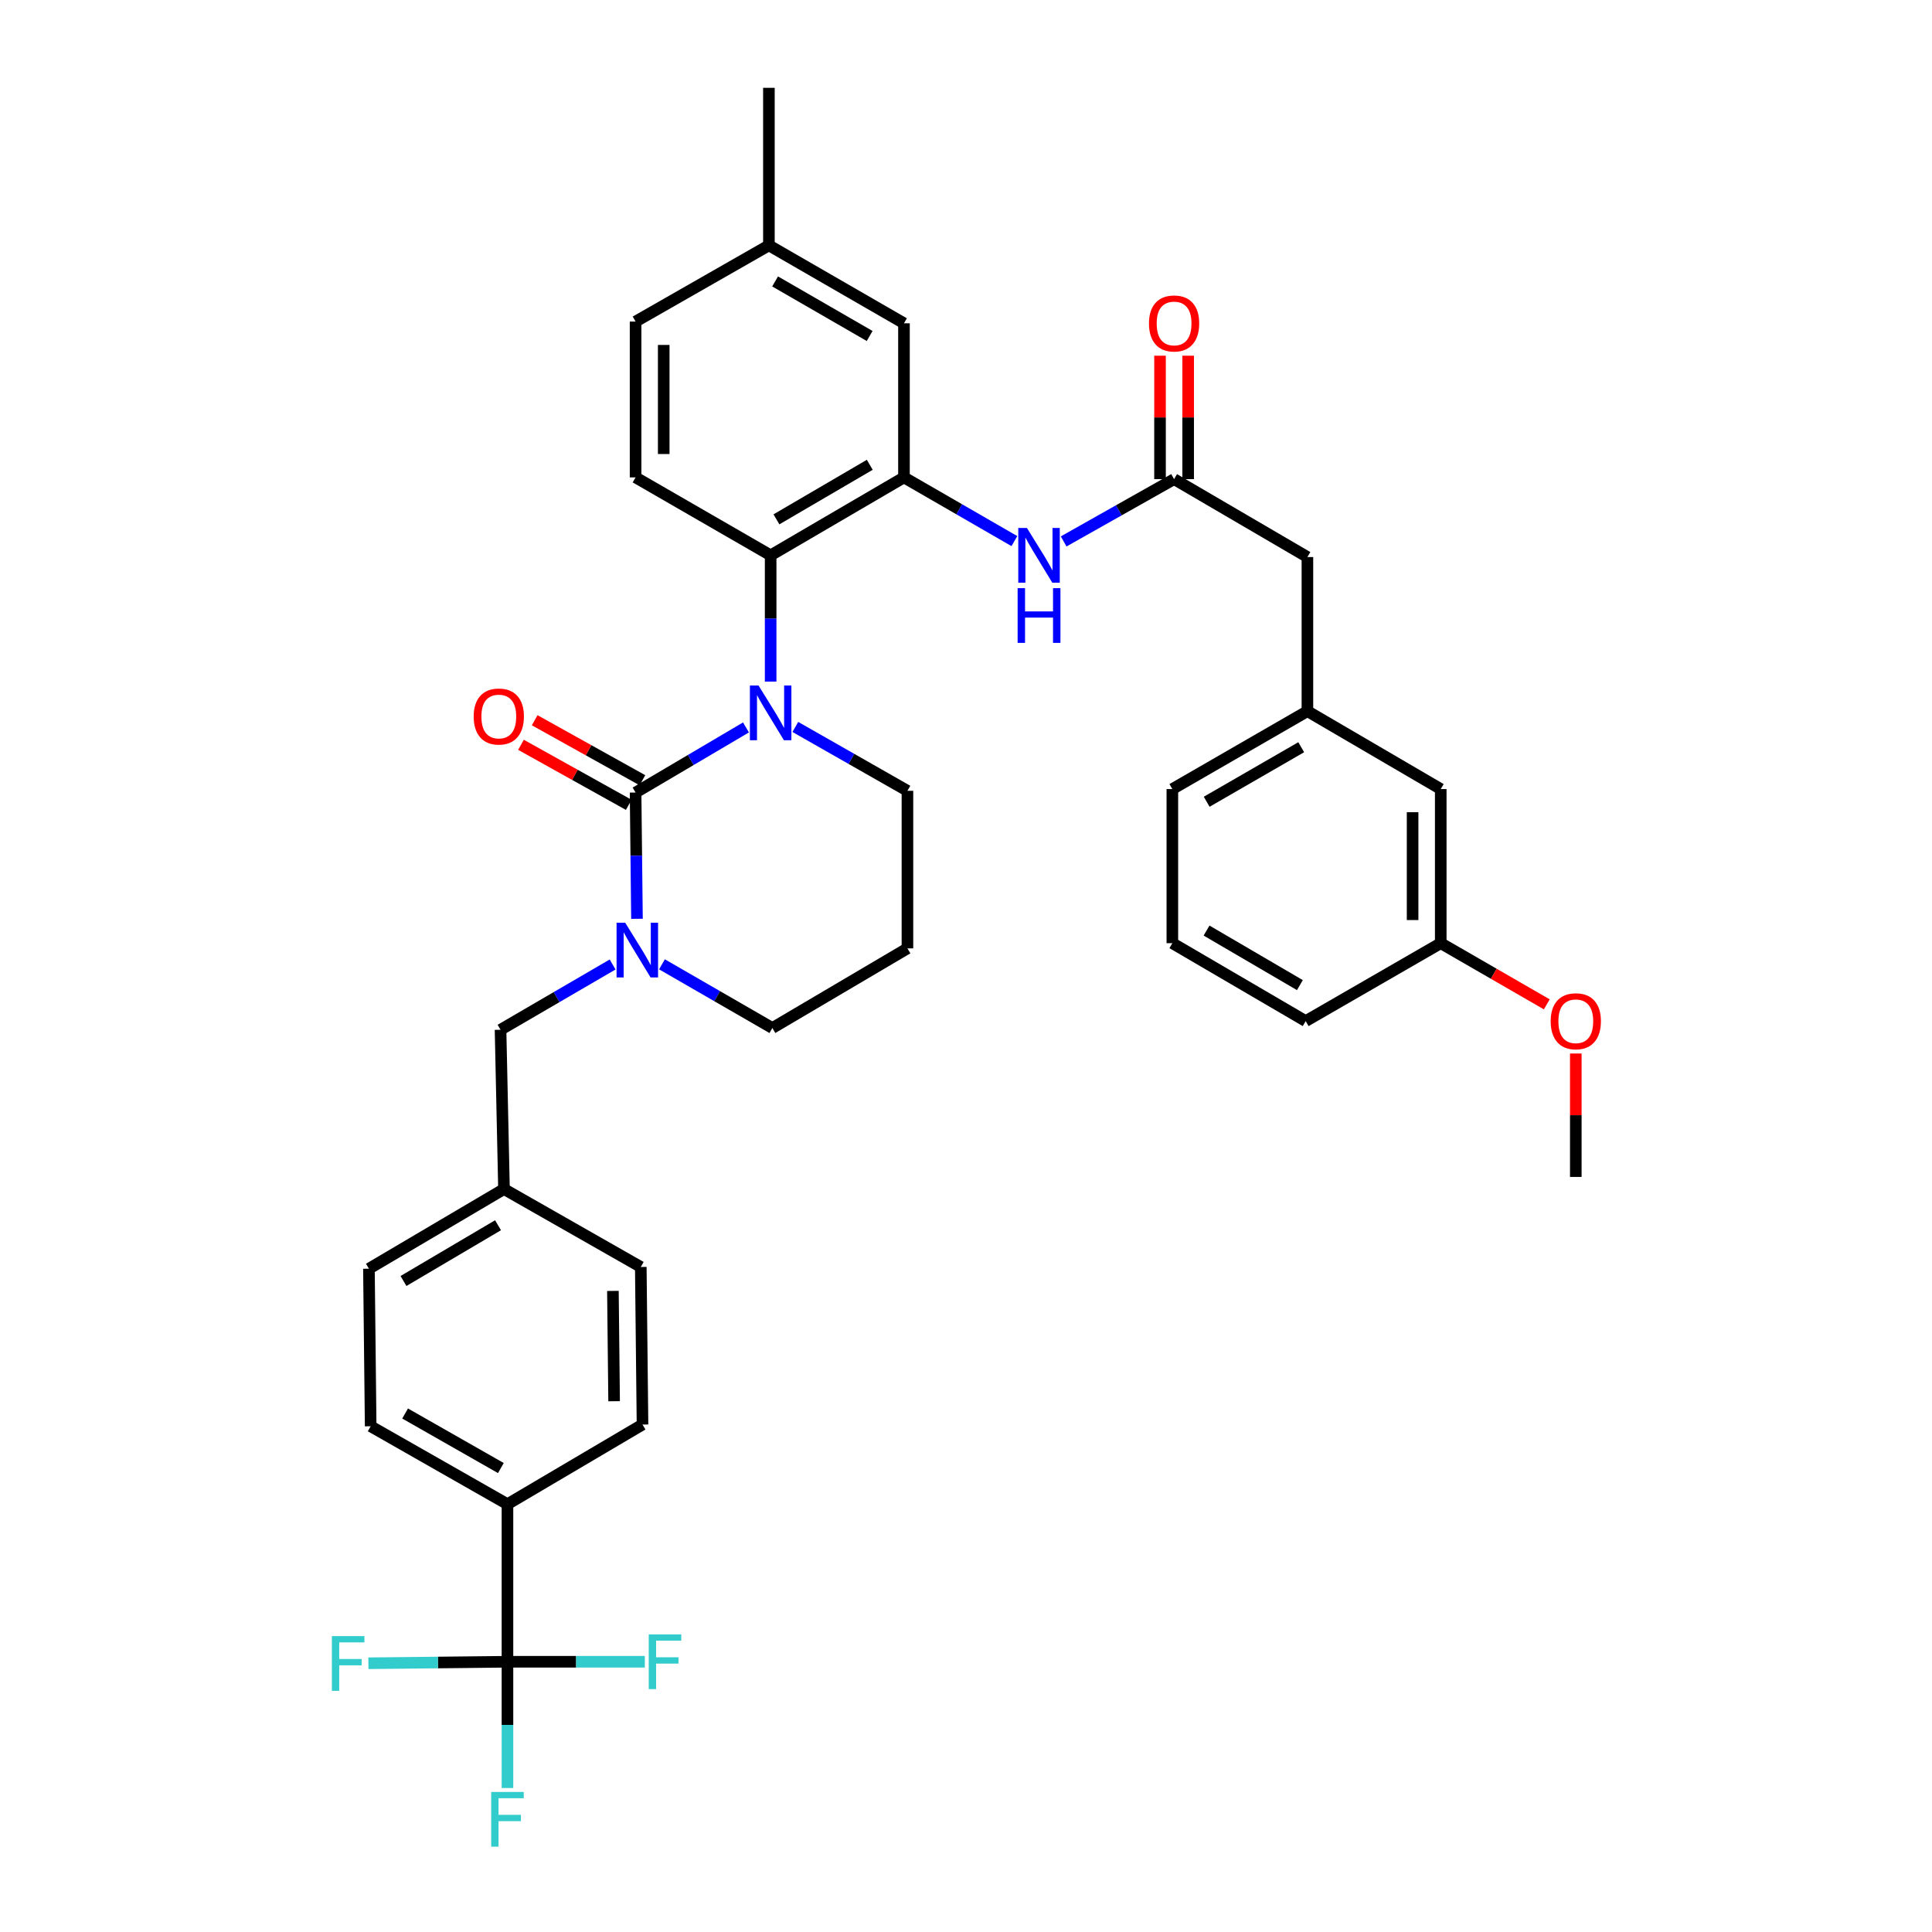 <?xml version='1.0' encoding='iso-8859-1'?>
<svg version='1.1' baseProfile='full'
              xmlns='http://www.w3.org/2000/svg'
                      xmlns:rdkit='http://www.rdkit.org/xml'
                      xmlns:xlink='http://www.w3.org/1999/xlink'
                  xml:space='preserve'
width='1000px' height='1000px' viewBox='0 0 1000 1000'>
<!-- END OF HEADER -->
<rect style='opacity:1.0;fill:#FFFFFF;stroke:none' width='1000' height='1000' x='0' y='0'> </rect>
<path class='bond-0' d='M 676.716,288.326 L 676.716,368.096' style='fill:none;fill-rule:evenodd;stroke:#000000;stroke-width:6px;stroke-linecap:butt;stroke-linejoin:miter;stroke-opacity:1' />
<path class='bond-1' d='M 676.716,288.326 L 607.707,247.999' style='fill:none;fill-rule:evenodd;stroke:#000000;stroke-width:6px;stroke-linecap:butt;stroke-linejoin:miter;stroke-opacity:1' />
<path class='bond-2' d='M 550.546,280.245 L 579.127,264.122' style='fill:none;fill-rule:evenodd;stroke:#0000FF;stroke-width:6px;stroke-linecap:butt;stroke-linejoin:miter;stroke-opacity:1' />
<path class='bond-2' d='M 579.127,264.122 L 607.707,247.999' style='fill:none;fill-rule:evenodd;stroke:#000000;stroke-width:6px;stroke-linecap:butt;stroke-linejoin:miter;stroke-opacity:1' />
<path class='bond-3' d='M 525.042,280.075 L 496.467,263.588' style='fill:none;fill-rule:evenodd;stroke:#0000FF;stroke-width:6px;stroke-linecap:butt;stroke-linejoin:miter;stroke-opacity:1' />
<path class='bond-3' d='M 496.467,263.588 L 467.892,247.101' style='fill:none;fill-rule:evenodd;stroke:#000000;stroke-width:6px;stroke-linecap:butt;stroke-linejoin:miter;stroke-opacity:1' />
<path class='bond-4' d='M 614.989,247.999 L 614.989,216.058' style='fill:none;fill-rule:evenodd;stroke:#000000;stroke-width:6px;stroke-linecap:butt;stroke-linejoin:miter;stroke-opacity:1' />
<path class='bond-4' d='M 614.989,216.058 L 614.989,184.116' style='fill:none;fill-rule:evenodd;stroke:#FF0000;stroke-width:6px;stroke-linecap:butt;stroke-linejoin:miter;stroke-opacity:1' />
<path class='bond-4' d='M 600.425,247.999 L 600.425,216.058' style='fill:none;fill-rule:evenodd;stroke:#000000;stroke-width:6px;stroke-linecap:butt;stroke-linejoin:miter;stroke-opacity:1' />
<path class='bond-4' d='M 600.425,216.058 L 600.425,184.116' style='fill:none;fill-rule:evenodd;stroke:#FF0000;stroke-width:6px;stroke-linecap:butt;stroke-linejoin:miter;stroke-opacity:1' />
<path class='bond-5' d='M 676.716,368.096 L 606.809,408.422' style='fill:none;fill-rule:evenodd;stroke:#000000;stroke-width:6px;stroke-linecap:butt;stroke-linejoin:miter;stroke-opacity:1' />
<path class='bond-5' d='M 673.507,386.76 L 624.572,414.989' style='fill:none;fill-rule:evenodd;stroke:#000000;stroke-width:6px;stroke-linecap:butt;stroke-linejoin:miter;stroke-opacity:1' />
<path class='bond-6' d='M 676.716,368.096 L 745.725,408.422' style='fill:none;fill-rule:evenodd;stroke:#000000;stroke-width:6px;stroke-linecap:butt;stroke-linejoin:miter;stroke-opacity:1' />
<path class='bond-7' d='M 328.976,410.218 L 329.336,442.894' style='fill:none;fill-rule:evenodd;stroke:#000000;stroke-width:6px;stroke-linecap:butt;stroke-linejoin:miter;stroke-opacity:1' />
<path class='bond-7' d='M 329.336,442.894 L 329.696,475.57' style='fill:none;fill-rule:evenodd;stroke:#0000FF;stroke-width:6px;stroke-linecap:butt;stroke-linejoin:miter;stroke-opacity:1' />
<path class='bond-8' d='M 328.976,410.218 L 357.545,393.368' style='fill:none;fill-rule:evenodd;stroke:#000000;stroke-width:6px;stroke-linecap:butt;stroke-linejoin:miter;stroke-opacity:1' />
<path class='bond-8' d='M 357.545,393.368 L 386.114,376.517' style='fill:none;fill-rule:evenodd;stroke:#0000FF;stroke-width:6px;stroke-linecap:butt;stroke-linejoin:miter;stroke-opacity:1' />
<path class='bond-9' d='M 332.52,403.857 L 304.634,388.324' style='fill:none;fill-rule:evenodd;stroke:#000000;stroke-width:6px;stroke-linecap:butt;stroke-linejoin:miter;stroke-opacity:1' />
<path class='bond-9' d='M 304.634,388.324 L 276.748,372.79' style='fill:none;fill-rule:evenodd;stroke:#FF0000;stroke-width:6px;stroke-linecap:butt;stroke-linejoin:miter;stroke-opacity:1' />
<path class='bond-9' d='M 325.432,416.58 L 297.547,401.047' style='fill:none;fill-rule:evenodd;stroke:#000000;stroke-width:6px;stroke-linecap:butt;stroke-linejoin:miter;stroke-opacity:1' />
<path class='bond-9' d='M 297.547,401.047 L 269.661,385.514' style='fill:none;fill-rule:evenodd;stroke:#FF0000;stroke-width:6px;stroke-linecap:butt;stroke-linejoin:miter;stroke-opacity:1' />
<path class='bond-10' d='M 342.632,499.129 L 371.207,515.616' style='fill:none;fill-rule:evenodd;stroke:#0000FF;stroke-width:6px;stroke-linecap:butt;stroke-linejoin:miter;stroke-opacity:1' />
<path class='bond-10' d='M 371.207,515.616 L 399.781,532.103' style='fill:none;fill-rule:evenodd;stroke:#000000;stroke-width:6px;stroke-linecap:butt;stroke-linejoin:miter;stroke-opacity:1' />
<path class='bond-11' d='M 317.086,499.217 L 288.081,516.109' style='fill:none;fill-rule:evenodd;stroke:#0000FF;stroke-width:6px;stroke-linecap:butt;stroke-linejoin:miter;stroke-opacity:1' />
<path class='bond-11' d='M 288.081,516.109 L 259.077,533.001' style='fill:none;fill-rule:evenodd;stroke:#000000;stroke-width:6px;stroke-linecap:butt;stroke-linejoin:miter;stroke-opacity:1' />
<path class='bond-12' d='M 399.781,532.103 L 469.689,490.879' style='fill:none;fill-rule:evenodd;stroke:#000000;stroke-width:6px;stroke-linecap:butt;stroke-linejoin:miter;stroke-opacity:1' />
<path class='bond-13' d='M 469.689,490.879 L 469.689,409.32' style='fill:none;fill-rule:evenodd;stroke:#000000;stroke-width:6px;stroke-linecap:butt;stroke-linejoin:miter;stroke-opacity:1' />
<path class='bond-14' d='M 469.689,409.32 L 440.675,392.792' style='fill:none;fill-rule:evenodd;stroke:#000000;stroke-width:6px;stroke-linecap:butt;stroke-linejoin:miter;stroke-opacity:1' />
<path class='bond-14' d='M 440.675,392.792 L 411.661,376.264' style='fill:none;fill-rule:evenodd;stroke:#0000FF;stroke-width:6px;stroke-linecap:butt;stroke-linejoin:miter;stroke-opacity:1' />
<path class='bond-15' d='M 398.883,352.787 L 398.883,320.111' style='fill:none;fill-rule:evenodd;stroke:#0000FF;stroke-width:6px;stroke-linecap:butt;stroke-linejoin:miter;stroke-opacity:1' />
<path class='bond-15' d='M 398.883,320.111 L 398.883,287.436' style='fill:none;fill-rule:evenodd;stroke:#000000;stroke-width:6px;stroke-linecap:butt;stroke-linejoin:miter;stroke-opacity:1' />
<path class='bond-16' d='M 262.661,860.125 L 262.661,778.566' style='fill:none;fill-rule:evenodd;stroke:#000000;stroke-width:6px;stroke-linecap:butt;stroke-linejoin:miter;stroke-opacity:1' />
<path class='bond-17' d='M 262.661,860.125 L 262.661,892.801' style='fill:none;fill-rule:evenodd;stroke:#000000;stroke-width:6px;stroke-linecap:butt;stroke-linejoin:miter;stroke-opacity:1' />
<path class='bond-17' d='M 262.661,892.801 L 262.661,925.477' style='fill:none;fill-rule:evenodd;stroke:#33CCCC;stroke-width:6px;stroke-linecap:butt;stroke-linejoin:miter;stroke-opacity:1' />
<path class='bond-18' d='M 262.661,860.125 L 298.207,860.125' style='fill:none;fill-rule:evenodd;stroke:#000000;stroke-width:6px;stroke-linecap:butt;stroke-linejoin:miter;stroke-opacity:1' />
<path class='bond-18' d='M 298.207,860.125 L 333.753,860.125' style='fill:none;fill-rule:evenodd;stroke:#33CCCC;stroke-width:6px;stroke-linecap:butt;stroke-linejoin:miter;stroke-opacity:1' />
<path class='bond-19' d='M 262.661,860.125 L 226.674,860.513' style='fill:none;fill-rule:evenodd;stroke:#000000;stroke-width:6px;stroke-linecap:butt;stroke-linejoin:miter;stroke-opacity:1' />
<path class='bond-19' d='M 226.674,860.513 L 190.686,860.902' style='fill:none;fill-rule:evenodd;stroke:#33CCCC;stroke-width:6px;stroke-linecap:butt;stroke-linejoin:miter;stroke-opacity:1' />
<path class='bond-20' d='M 262.661,778.566 L 191.856,738.232' style='fill:none;fill-rule:evenodd;stroke:#000000;stroke-width:6px;stroke-linecap:butt;stroke-linejoin:miter;stroke-opacity:1' />
<path class='bond-20' d='M 259.249,759.862 L 209.685,731.628' style='fill:none;fill-rule:evenodd;stroke:#000000;stroke-width:6px;stroke-linecap:butt;stroke-linejoin:miter;stroke-opacity:1' />
<path class='bond-21' d='M 262.661,778.566 L 332.56,737.342' style='fill:none;fill-rule:evenodd;stroke:#000000;stroke-width:6px;stroke-linecap:butt;stroke-linejoin:miter;stroke-opacity:1' />
<path class='bond-22' d='M 467.892,167.339 L 397.985,127.005' style='fill:none;fill-rule:evenodd;stroke:#000000;stroke-width:6px;stroke-linecap:butt;stroke-linejoin:miter;stroke-opacity:1' />
<path class='bond-22' d='M 450.128,173.904 L 401.193,145.67' style='fill:none;fill-rule:evenodd;stroke:#000000;stroke-width:6px;stroke-linecap:butt;stroke-linejoin:miter;stroke-opacity:1' />
<path class='bond-23' d='M 467.892,167.339 L 467.892,247.101' style='fill:none;fill-rule:evenodd;stroke:#000000;stroke-width:6px;stroke-linecap:butt;stroke-linejoin:miter;stroke-opacity:1' />
<path class='bond-24' d='M 397.985,127.005 L 328.976,166.441' style='fill:none;fill-rule:evenodd;stroke:#000000;stroke-width:6px;stroke-linecap:butt;stroke-linejoin:miter;stroke-opacity:1' />
<path class='bond-25' d='M 397.985,127.005 L 397.985,45.455' style='fill:none;fill-rule:evenodd;stroke:#000000;stroke-width:6px;stroke-linecap:butt;stroke-linejoin:miter;stroke-opacity:1' />
<path class='bond-26' d='M 328.976,166.441 L 328.976,247.101' style='fill:none;fill-rule:evenodd;stroke:#000000;stroke-width:6px;stroke-linecap:butt;stroke-linejoin:miter;stroke-opacity:1' />
<path class='bond-26' d='M 343.54,178.54 L 343.54,235.002' style='fill:none;fill-rule:evenodd;stroke:#000000;stroke-width:6px;stroke-linecap:butt;stroke-linejoin:miter;stroke-opacity:1' />
<path class='bond-27' d='M 328.976,247.101 L 398.883,287.436' style='fill:none;fill-rule:evenodd;stroke:#000000;stroke-width:6px;stroke-linecap:butt;stroke-linejoin:miter;stroke-opacity:1' />
<path class='bond-28' d='M 398.883,287.436 L 467.892,247.101' style='fill:none;fill-rule:evenodd;stroke:#000000;stroke-width:6px;stroke-linecap:butt;stroke-linejoin:miter;stroke-opacity:1' />
<path class='bond-28' d='M 401.886,268.812 L 450.192,240.578' style='fill:none;fill-rule:evenodd;stroke:#000000;stroke-width:6px;stroke-linecap:butt;stroke-linejoin:miter;stroke-opacity:1' />
<path class='bond-29' d='M 191.856,738.232 L 190.958,656.682' style='fill:none;fill-rule:evenodd;stroke:#000000;stroke-width:6px;stroke-linecap:butt;stroke-linejoin:miter;stroke-opacity:1' />
<path class='bond-30' d='M 332.56,737.342 L 331.67,655.784' style='fill:none;fill-rule:evenodd;stroke:#000000;stroke-width:6px;stroke-linecap:butt;stroke-linejoin:miter;stroke-opacity:1' />
<path class='bond-30' d='M 317.864,725.267 L 317.241,668.176' style='fill:none;fill-rule:evenodd;stroke:#000000;stroke-width:6px;stroke-linecap:butt;stroke-linejoin:miter;stroke-opacity:1' />
<path class='bond-31' d='M 331.67,655.784 L 260.865,615.45' style='fill:none;fill-rule:evenodd;stroke:#000000;stroke-width:6px;stroke-linecap:butt;stroke-linejoin:miter;stroke-opacity:1' />
<path class='bond-32' d='M 190.958,656.682 L 260.865,615.45' style='fill:none;fill-rule:evenodd;stroke:#000000;stroke-width:6px;stroke-linecap:butt;stroke-linejoin:miter;stroke-opacity:1' />
<path class='bond-32' d='M 208.843,663.042 L 257.778,634.179' style='fill:none;fill-rule:evenodd;stroke:#000000;stroke-width:6px;stroke-linecap:butt;stroke-linejoin:miter;stroke-opacity:1' />
<path class='bond-33' d='M 260.865,615.45 L 259.077,533.001' style='fill:none;fill-rule:evenodd;stroke:#000000;stroke-width:6px;stroke-linecap:butt;stroke-linejoin:miter;stroke-opacity:1' />
<path class='bond-34' d='M 606.809,408.422 L 606.809,488.184' style='fill:none;fill-rule:evenodd;stroke:#000000;stroke-width:6px;stroke-linecap:butt;stroke-linejoin:miter;stroke-opacity:1' />
<path class='bond-35' d='M 606.809,488.184 L 675.818,528.519' style='fill:none;fill-rule:evenodd;stroke:#000000;stroke-width:6px;stroke-linecap:butt;stroke-linejoin:miter;stroke-opacity:1' />
<path class='bond-35' d='M 624.509,481.661 L 672.816,509.895' style='fill:none;fill-rule:evenodd;stroke:#000000;stroke-width:6px;stroke-linecap:butt;stroke-linejoin:miter;stroke-opacity:1' />
<path class='bond-36' d='M 675.818,528.519 L 745.725,488.184' style='fill:none;fill-rule:evenodd;stroke:#000000;stroke-width:6px;stroke-linecap:butt;stroke-linejoin:miter;stroke-opacity:1' />
<path class='bond-37' d='M 745.725,488.184 L 745.725,408.422' style='fill:none;fill-rule:evenodd;stroke:#000000;stroke-width:6px;stroke-linecap:butt;stroke-linejoin:miter;stroke-opacity:1' />
<path class='bond-37' d='M 731.161,476.22 L 731.161,420.386' style='fill:none;fill-rule:evenodd;stroke:#000000;stroke-width:6px;stroke-linecap:butt;stroke-linejoin:miter;stroke-opacity:1' />
<path class='bond-38' d='M 745.725,488.184 L 773.17,504.019' style='fill:none;fill-rule:evenodd;stroke:#000000;stroke-width:6px;stroke-linecap:butt;stroke-linejoin:miter;stroke-opacity:1' />
<path class='bond-38' d='M 773.17,504.019 L 800.615,519.854' style='fill:none;fill-rule:evenodd;stroke:#FF0000;stroke-width:6px;stroke-linecap:butt;stroke-linejoin:miter;stroke-opacity:1' />
<path class='bond-39' d='M 815.633,545.295 L 815.633,577.237' style='fill:none;fill-rule:evenodd;stroke:#FF0000;stroke-width:6px;stroke-linecap:butt;stroke-linejoin:miter;stroke-opacity:1' />
<path class='bond-39' d='M 815.633,577.237 L 815.633,609.179' style='fill:none;fill-rule:evenodd;stroke:#000000;stroke-width:6px;stroke-linecap:butt;stroke-linejoin:miter;stroke-opacity:1' />
<path  class='atom-1' d='M 531.54 273.276
L 540.82 288.276
Q 541.74 289.756, 543.22 292.436
Q 544.7 295.116, 544.78 295.276
L 544.78 273.276
L 548.54 273.276
L 548.54 301.596
L 544.66 301.596
L 534.7 285.196
Q 533.54 283.276, 532.3 281.076
Q 531.1 278.876, 530.74 278.196
L 530.74 301.596
L 527.06 301.596
L 527.06 273.276
L 531.54 273.276
' fill='#0000FF'/>
<path  class='atom-1' d='M 526.72 304.428
L 530.56 304.428
L 530.56 316.468
L 545.04 316.468
L 545.04 304.428
L 548.88 304.428
L 548.88 332.748
L 545.04 332.748
L 545.04 319.668
L 530.56 319.668
L 530.56 332.748
L 526.72 332.748
L 526.72 304.428
' fill='#0000FF'/>
<path  class='atom-3' d='M 594.707 167.419
Q 594.707 160.619, 598.067 156.819
Q 601.427 153.019, 607.707 153.019
Q 613.987 153.019, 617.347 156.819
Q 620.707 160.619, 620.707 167.419
Q 620.707 174.299, 617.307 178.219
Q 613.907 182.099, 607.707 182.099
Q 601.467 182.099, 598.067 178.219
Q 594.707 174.339, 594.707 167.419
M 607.707 178.899
Q 612.027 178.899, 614.347 176.019
Q 616.707 173.099, 616.707 167.419
Q 616.707 161.859, 614.347 159.059
Q 612.027 156.219, 607.707 156.219
Q 603.387 156.219, 601.027 159.019
Q 598.707 161.819, 598.707 167.419
Q 598.707 173.139, 601.027 176.019
Q 603.387 178.899, 607.707 178.899
' fill='#FF0000'/>
<path  class='atom-6' d='M 323.614 477.609
L 332.894 492.609
Q 333.814 494.089, 335.294 496.769
Q 336.774 499.449, 336.854 499.609
L 336.854 477.609
L 340.614 477.609
L 340.614 505.929
L 336.734 505.929
L 326.774 489.529
Q 325.614 487.609, 324.374 485.409
Q 323.174 483.209, 322.814 482.529
L 322.814 505.929
L 319.134 505.929
L 319.134 477.609
L 323.614 477.609
' fill='#0000FF'/>
<path  class='atom-10' d='M 392.623 354.826
L 401.903 369.826
Q 402.823 371.306, 404.303 373.986
Q 405.783 376.666, 405.863 376.826
L 405.863 354.826
L 409.623 354.826
L 409.623 383.146
L 405.743 383.146
L 395.783 366.746
Q 394.623 364.826, 393.383 362.626
Q 392.183 360.426, 391.823 359.746
L 391.823 383.146
L 388.143 383.146
L 388.143 354.826
L 392.623 354.826
' fill='#0000FF'/>
<path  class='atom-12' d='M 245.179 370.862
Q 245.179 364.062, 248.539 360.262
Q 251.899 356.462, 258.179 356.462
Q 264.459 356.462, 267.819 360.262
Q 271.179 364.062, 271.179 370.862
Q 271.179 377.742, 267.779 381.662
Q 264.379 385.542, 258.179 385.542
Q 251.939 385.542, 248.539 381.662
Q 245.179 377.782, 245.179 370.862
M 258.179 382.342
Q 262.499 382.342, 264.819 379.462
Q 267.179 376.542, 267.179 370.862
Q 267.179 365.302, 264.819 362.502
Q 262.499 359.662, 258.179 359.662
Q 253.859 359.662, 251.499 362.462
Q 249.179 365.262, 249.179 370.862
Q 249.179 376.582, 251.499 379.462
Q 253.859 382.342, 258.179 382.342
' fill='#FF0000'/>
<path  class='atom-21' d='M 254.241 927.515
L 271.081 927.515
L 271.081 930.755
L 258.041 930.755
L 258.041 939.355
L 269.641 939.355
L 269.641 942.635
L 258.041 942.635
L 258.041 955.835
L 254.241 955.835
L 254.241 927.515
' fill='#33CCCC'/>
<path  class='atom-22' d='M 335.792 845.965
L 352.632 845.965
L 352.632 849.205
L 339.592 849.205
L 339.592 857.805
L 351.192 857.805
L 351.192 861.085
L 339.592 861.085
L 339.592 874.285
L 335.792 874.285
L 335.792 845.965
' fill='#33CCCC'/>
<path  class='atom-23' d='M 171.785 846.855
L 188.625 846.855
L 188.625 850.095
L 175.585 850.095
L 175.585 858.695
L 187.185 858.695
L 187.185 861.975
L 175.585 861.975
L 175.585 875.175
L 171.785 875.175
L 171.785 846.855
' fill='#33CCCC'/>
<path  class='atom-35' d='M 802.633 528.599
Q 802.633 521.799, 805.993 517.999
Q 809.353 514.199, 815.633 514.199
Q 821.913 514.199, 825.273 517.999
Q 828.633 521.799, 828.633 528.599
Q 828.633 535.479, 825.233 539.399
Q 821.833 543.279, 815.633 543.279
Q 809.393 543.279, 805.993 539.399
Q 802.633 535.519, 802.633 528.599
M 815.633 540.079
Q 819.953 540.079, 822.273 537.199
Q 824.633 534.279, 824.633 528.599
Q 824.633 523.039, 822.273 520.239
Q 819.953 517.399, 815.633 517.399
Q 811.313 517.399, 808.953 520.199
Q 806.633 522.999, 806.633 528.599
Q 806.633 534.319, 808.953 537.199
Q 811.313 540.079, 815.633 540.079
' fill='#FF0000'/>
</svg>

